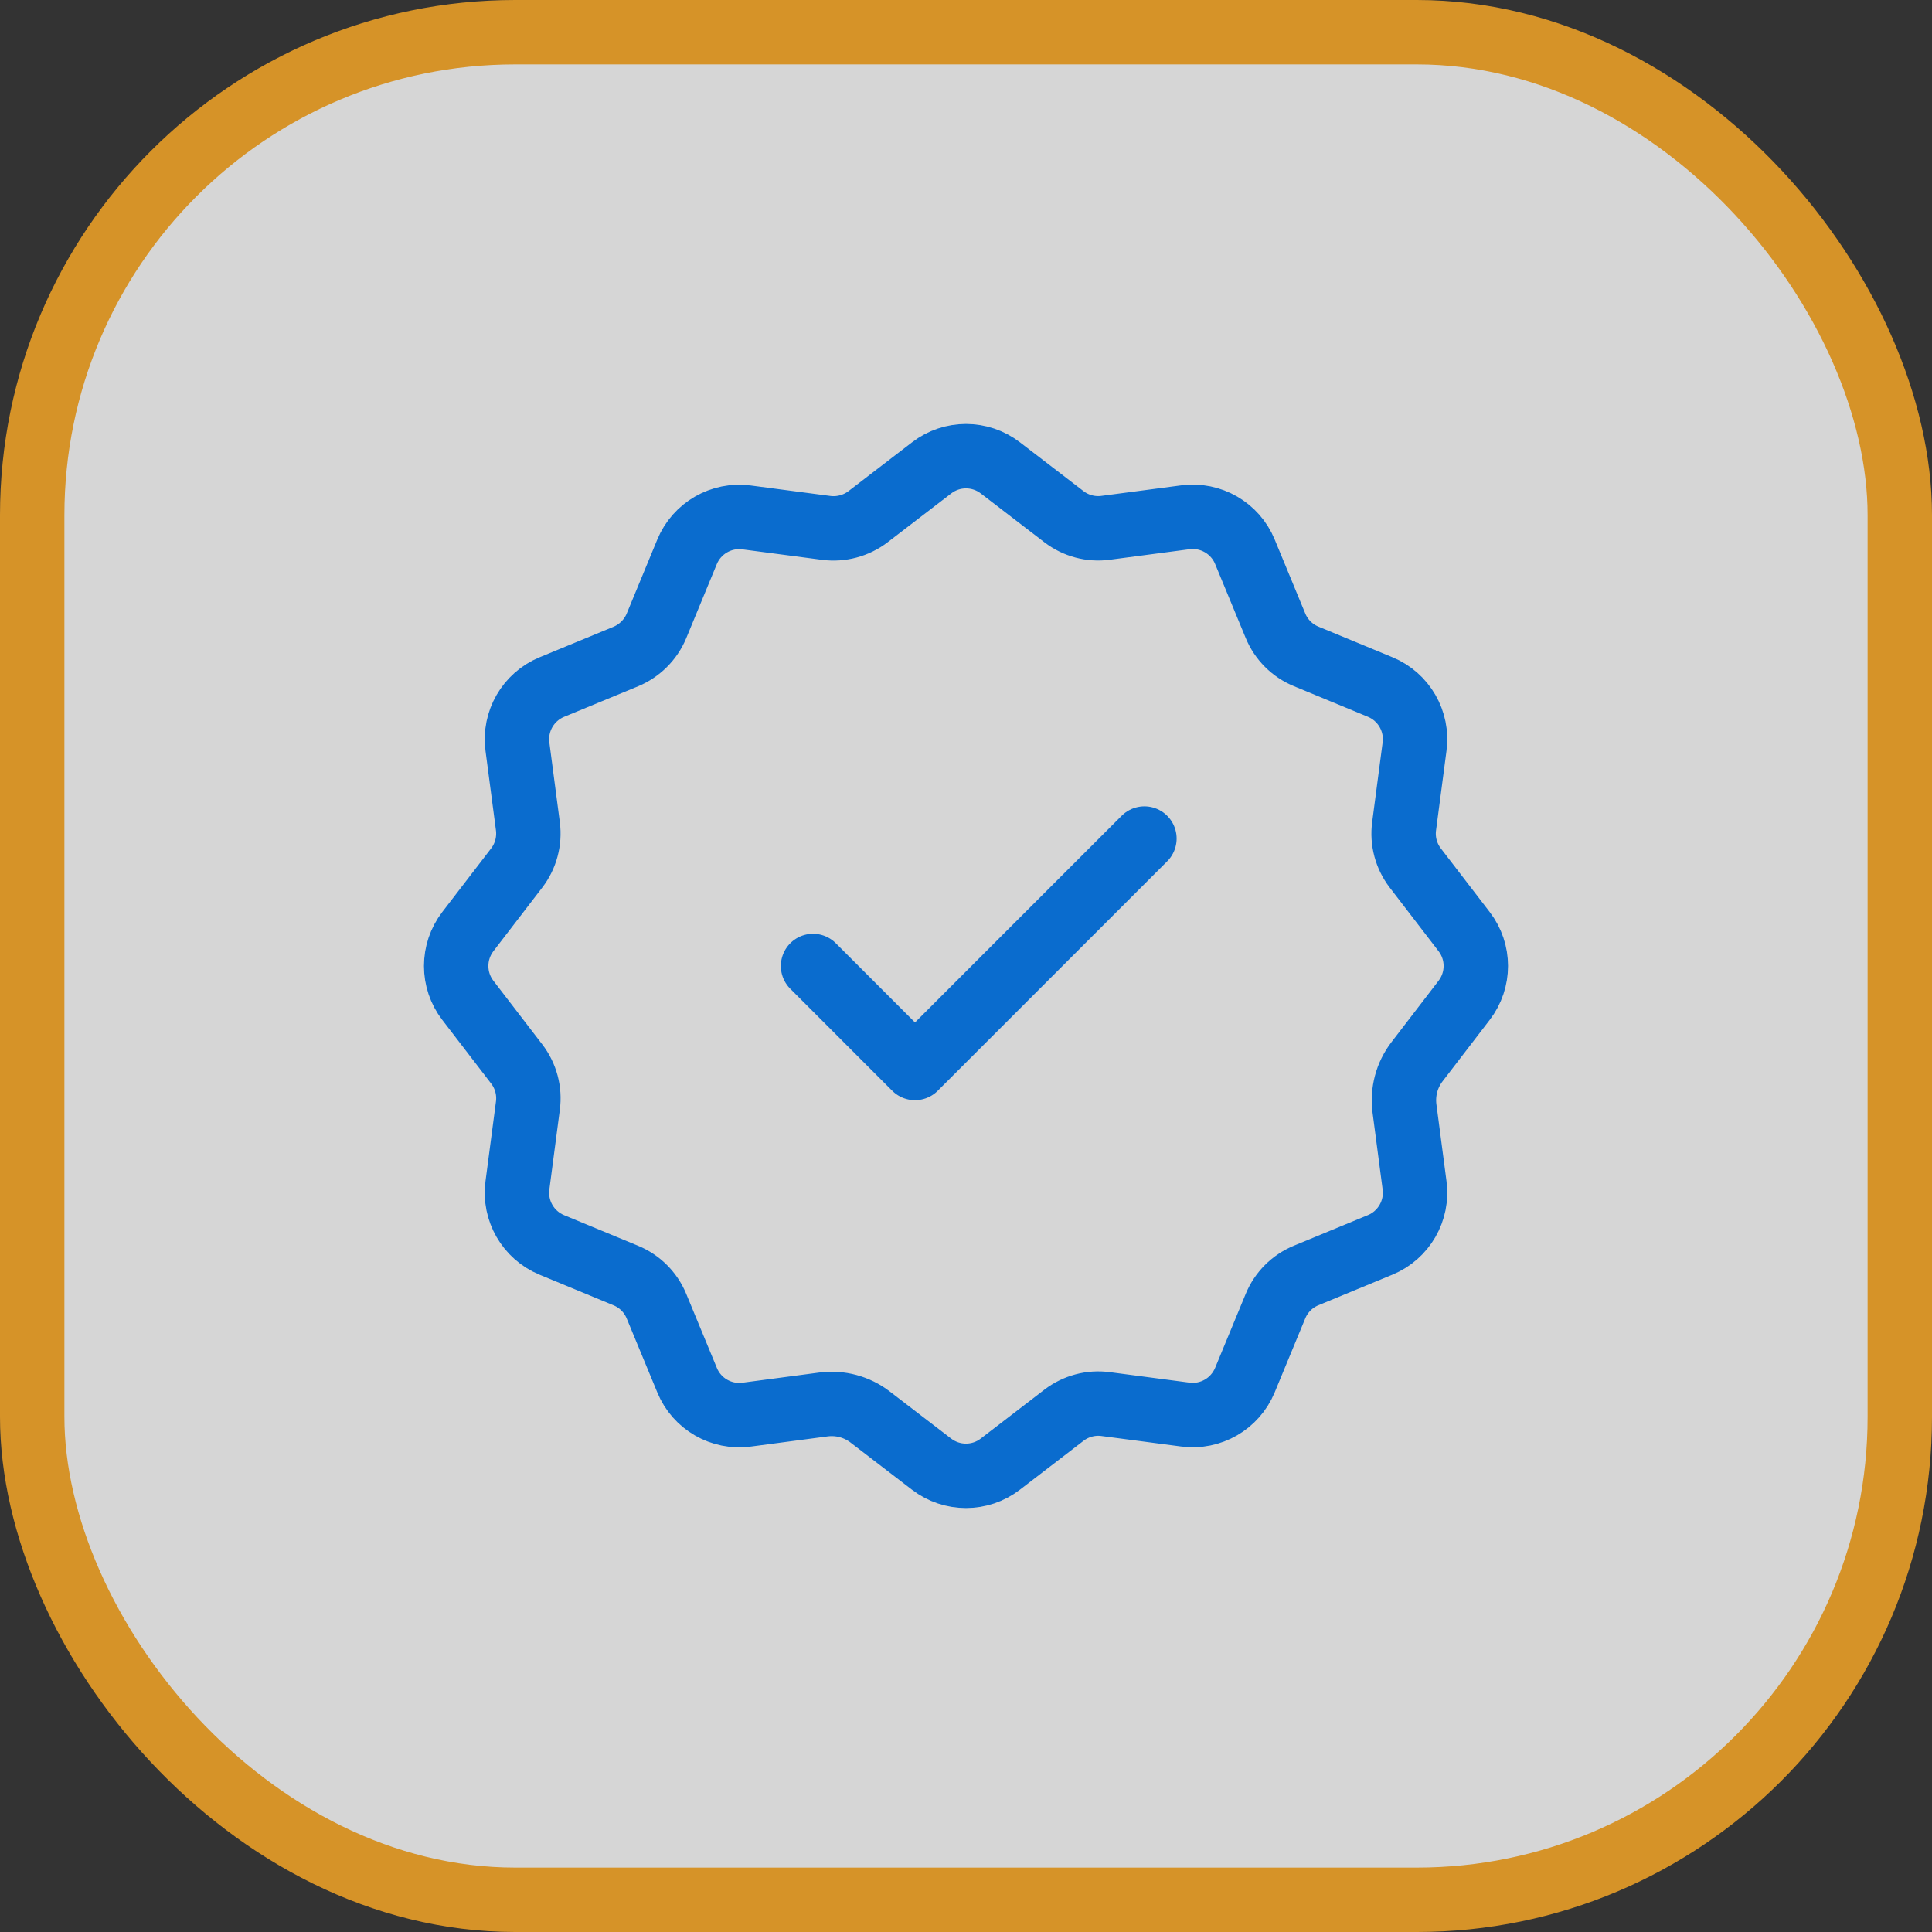 <svg xmlns="http://www.w3.org/2000/svg" width="60" height="60" viewBox="0 0 60 60" fill="none"><rect x="0" y="0" width="60" height="60" fill="#333333" stroke="none"/><g opacity="0.8"><rect x="1" y="1" width="58" height="58" rx="15" fill="white" stroke="#FFAB26" stroke-width="2"></rect><path d="M25.25 30L28.416 33.167L35.541 26.042M25.57 43.618C26.088 43.549 26.613 43.69 27.026 44.009L28.931 45.471C29.561 45.954 30.437 45.954 31.065 45.471L33.042 43.952C33.412 43.669 33.878 43.544 34.339 43.606L36.812 43.931C37.598 44.035 38.356 43.597 38.661 42.863L39.612 40.562C39.79 40.131 40.131 39.79 40.562 39.612L42.863 38.661C43.597 38.358 44.035 37.598 43.931 36.812L43.618 34.428C43.549 33.909 43.69 33.385 44.008 32.971L45.47 31.066C45.954 30.436 45.954 29.56 45.47 28.932L43.952 26.955C43.669 26.585 43.544 26.119 43.606 25.658L43.931 23.185C44.035 22.398 43.597 21.64 42.863 21.336L40.562 20.384C40.131 20.206 39.79 19.865 39.612 19.434L38.661 17.133C38.358 16.399 37.598 15.961 36.812 16.065L34.339 16.391C33.878 16.454 33.412 16.329 33.044 16.048L31.067 14.53C30.437 14.046 29.561 14.046 28.933 14.53L26.956 16.048C26.586 16.329 26.12 16.454 25.659 16.394L23.186 16.069C22.4 15.965 21.641 16.403 21.337 17.137L20.387 19.438C20.208 19.867 19.866 20.208 19.437 20.388L17.136 21.338C16.403 21.642 15.965 22.4 16.069 23.187L16.394 25.66C16.454 26.121 16.329 26.587 16.047 26.955L14.529 28.932C14.046 29.562 14.046 30.438 14.529 31.066L16.047 33.043C16.331 33.413 16.456 33.879 16.394 34.34L16.069 36.813C15.965 37.6 16.403 38.358 17.136 38.662L19.437 39.614C19.868 39.792 20.209 40.133 20.387 40.564L21.339 42.865C21.641 43.599 22.401 44.037 23.188 43.933L25.57 43.618Z" stroke="#007AF5" stroke-width="2" stroke-linecap="round" stroke-linejoin="round"></path></g></svg>